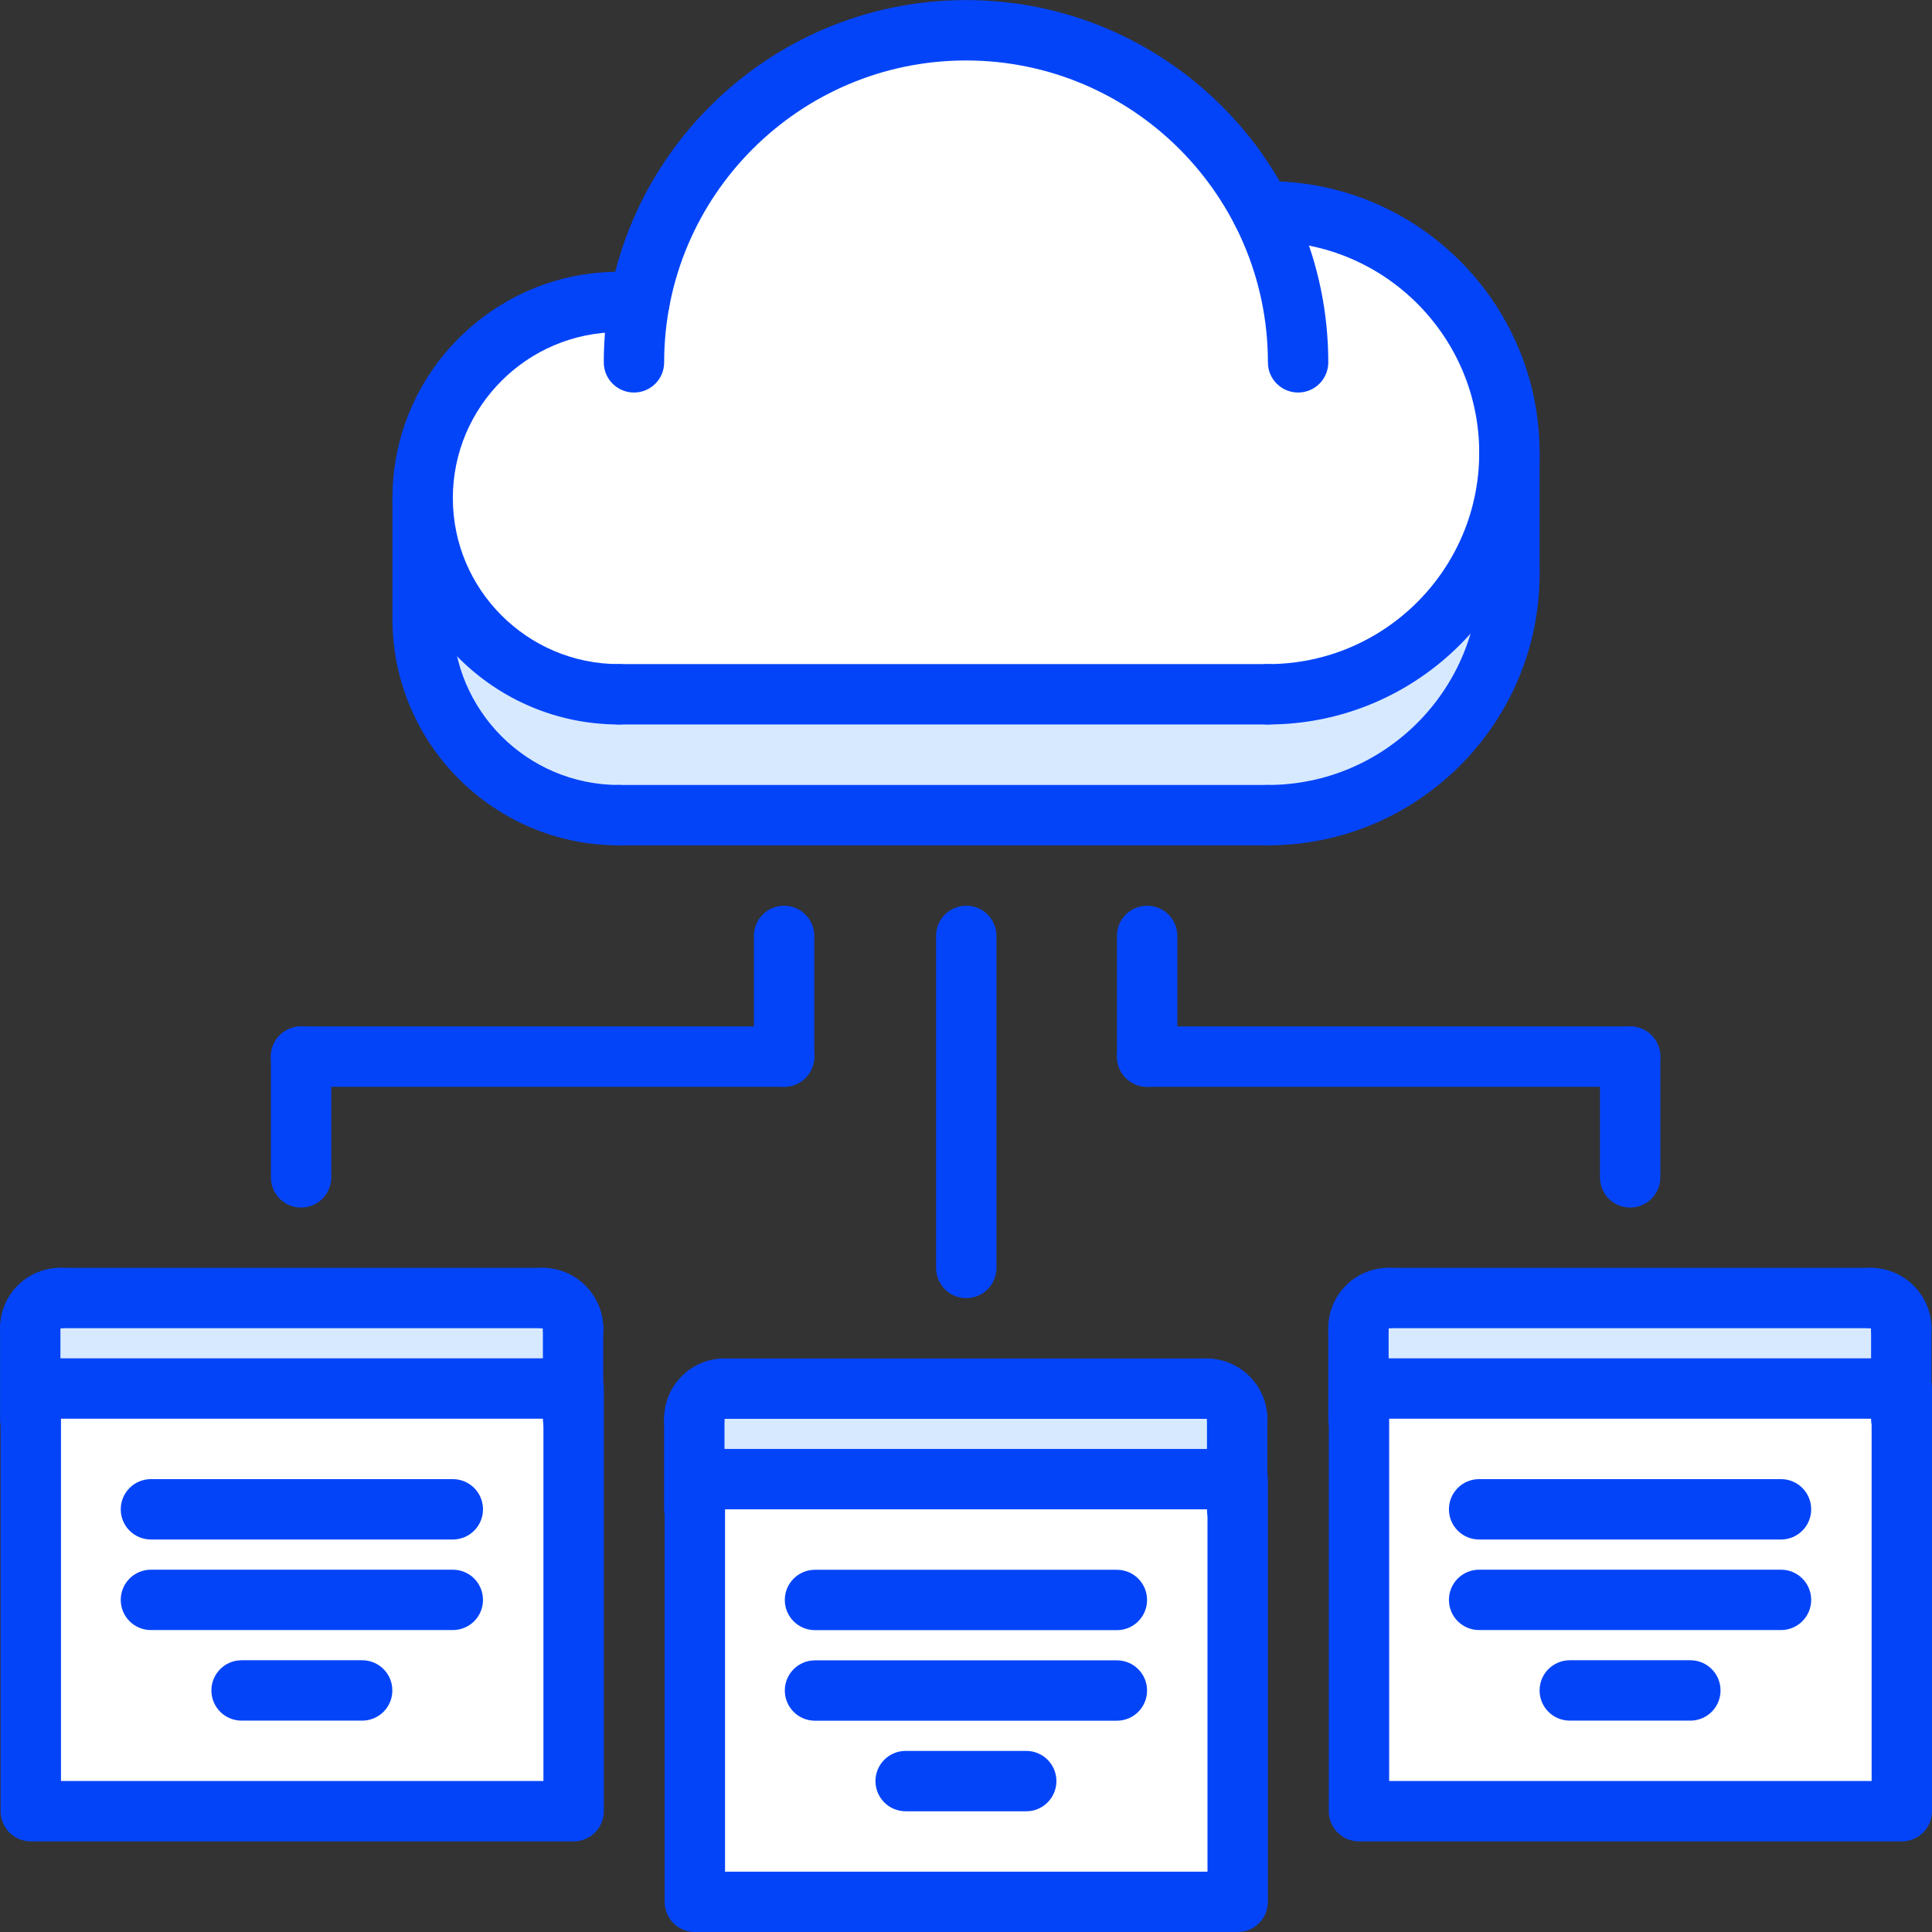 <svg id="icons" enable-background="new 0 0 64 64" height="512" viewBox="0 0 64 64" width="512" xmlns="http://www.w3.org/2000/svg"><rect x="0" y="0" width="64" height="64" fill="#333333" stroke="none"/><path d="m18.98 46h.02v14h-17.979v-14z" fill="#fff"/><path d="m18.98 44.01v1.99h-17.959-.021v-2-.01c0-.55.44-.99 1-.99h.01 15.95c.57 0 1.01.44 1.021 1v.01z" fill="#d7e9ff"/><path d="m40.98 47.02v1.98h-17.97-.01v-2c0-.55.44-1 .99-1h.02 15.95c.561 0 1.01.45 1.021 1v.02z" fill="#d7e9ff"/><path d="m62.98 46h.02v14h-17.99v-14z" fill="#fff"/><path d="m62.98 44.01v1.99h-17.97-.01v-2-.01c0-.55.44-.99.99-.99h.02 15.95c.57 0 1.01.44 1.021 1v.01z" fill="#d7e9ff"/><path d="m40.98 49h.02v14h-17.99v-14z" fill="#fff"/><path d="m50 19.01c0 4.41-3.59 7.99-8 7.99h-21.5c-3.59 0-6.5-2.91-6.5-6.5v-4c0 3.59 2.91 6.5 6.5 6.5h21.5c4.41 0 8-3.58 8-8z" fill="#d7e9ff"/><path d="m42 7c4.41 0 8 3.58 8 8s-3.59 8-8 8h-21.5c-3.59 0-6.5-2.91-6.5-6.5s2.91-6.5 6.5-6.5h.68c.94-5.11 5.42-9 10.82-9 4.271 0 7.98 2.44 9.8 6z" fill="#fff"/><g fill="#0444f9"><path d="m63 60.998h-17.982c-.553 0-1-.447-1-1v-14.002c0-.553.447-1 1-1h17.982c.553 0 1 .447 1 1v14.002c0 .553-.447 1-1 1zm-16.982-2h15.982v-12.002h-15.982z"/><path d="m44.999 44.995c-.552 0-.997-.45-.997-1.003 0-1.1.895-1.994 1.995-1.994.553 0 1 .447 1 1s-.447 1-1 1c0 .553-.445.997-.998.997z"/><path d="m45 47.998c-.553 0-1-.447-1-1v-3.002c0-.553.447-1 1-1s1 .447 1 1v3.002c0 .553-.447 1-1 1z"/><path d="m62.984 45.014c-.553 0-1-.447-1-1 0-.008-.007-.016-.018-.016-.553 0-1-.447-1-1s.447-1 1-1c1.112 0 2.018.904 2.018 2.016 0 .552-.447 1-1 1z"/><path d="m62.982 47.998c-.553 0-1-.447-1-1v-3.002c0-.553.447-1 1-1s1 .447 1 1v3.002c0 .553-.447 1-1 1z"/><path d="m61.967 43.998h-15.951c-.553 0-1-.447-1-1s.447-1 1-1h15.951c.553 0 1 .447 1 1s-.447 1-1 1z"/><path d="m58.998 50.998h-10c-.553 0-1-.447-1-1s.447-1 1-1h10c.553 0 1 .447 1 1s-.447 1-1 1z"/><path d="m58.998 53.998h-10c-.553 0-1-.447-1-1s.447-1 1-1h10c.553 0 1 .447 1 1s-.447 1-1 1z"/><path d="m55.995 56.998h-3.994c-.553 0-1-.447-1-1s.447-1 1-1h3.994c.553 0 1 .447 1 1s-.447 1-1 1z"/><path d="m41 64.001h-17.982c-.553 0-1-.447-1-1v-14.002c0-.553.447-1 1-1h17.982c.553 0 1 .447 1 1v14.002c0 .553-.447 1-1 1zm-16.982-2h15.982v-12.002h-15.982z"/><path d="m22.999 47.998c-.552 0-.997-.45-.997-1.003 0-1.1.895-1.994 1.995-1.994.553 0 1 .447 1 1s-.447 1-1 1c0 .553-.445.997-.998.997z"/><path d="m23 51.001c-.553 0-1-.447-1-1v-3.002c0-.553.447-1 1-1s1 .447 1 1v3.002c0 .553-.447 1-1 1z"/><path d="m40.984 48.017c-.553 0-1-.447-1-1 0-.008-.007-.016-.018-.016-.553 0-1-.447-1-1s.447-1 1-1c1.112 0 2.018.904 2.018 2.016 0 .552-.447 1-1 1z"/><path d="m40.982 51.001c-.553 0-1-.447-1-1v-3.002c0-.553.447-1 1-1s1 .447 1 1v3.002c0 .553-.447 1-1 1z"/><path d="m39.967 47.001h-15.951c-.553 0-1-.447-1-1s.447-1 1-1h15.951c.553 0 1 .447 1 1s-.447 1-1 1z"/><path d="m36.998 54.001h-10c-.553 0-1-.447-1-1s.447-1 1-1h10c.553 0 1 .447 1 1s-.447 1-1 1z"/><path d="m36.998 57.001h-10c-.553 0-1-.447-1-1s.447-1 1-1h10c.553 0 1 .447 1 1s-.447 1-1 1z"/><path d="m33.995 60.001h-3.994c-.553 0-1-.447-1-1s.447-1 1-1h3.994c.553 0 1 .447 1 1s-.447 1-1 1z"/><path d="m19.002 60.998h-17.982c-.553 0-1-.447-1-1v-14.002c0-.553.447-1 1-1h17.982c.553 0 1 .447 1 1v14.002c0 .553-.447 1-1 1zm-16.982-2h15.982v-12.002h-15.982z"/><path d="m1.001 44.995c-.552 0-.997-.45-.997-1.003 0-1.1.895-1.994 1.995-1.994.553 0 1 .447 1 1s-.447 1-1 1c0 .553-.445.997-.998.997z"/><path d="m1.002 47.998c-.553 0-1-.447-1-1v-3.002c0-.553.447-1 1-1s1 .447 1 1v3.002c0 .553-.447 1-1 1z"/><path d="m18.986 45.014c-.553 0-1-.447-1-1 0-.008-.007-.016-.018-.016-.553 0-1-.447-1-1s.447-1 1-1c1.112 0 2.018.904 2.018 2.016 0 .552-.447 1-1 1z"/><path d="m18.984 47.998c-.553 0-1-.447-1-1v-3.002c0-.553.447-1 1-1s1 .447 1 1v3.002c0 .553-.447 1-1 1z"/><path d="m17.969 43.998h-15.951c-.553 0-1-.447-1-1s.447-1 1-1h15.951c.553 0 1 .447 1 1s-.448 1-1 1z"/><path d="m15 50.998h-10c-.553 0-1-.447-1-1s.447-1 1-1h10c.553 0 1 .447 1 1s-.447 1-1 1z"/><path d="m15 53.998h-10c-.553 0-1-.447-1-1s.447-1 1-1h10c.553 0 1 .447 1 1s-.447 1-1 1z"/><path d="m11.997 56.998h-3.994c-.553 0-1-.447-1-1s.447-1 1-1h3.994c.553 0 1 .447 1 1s-.447 1-1 1z"/><path d="m42.001 23.999h-21.5c-.553 0-1-.447-1-1s.447-1 1-1h21.5c.553 0 1 .447 1 1s-.447 1-1 1z"/><path d="m43.001 13.003c-.553 0-1-.447-1-1 0-5.514-4.486-10-10-10s-10 4.486-10 10c0 .553-.447 1-1 1s-1-.447-1-1c0-6.617 5.383-12 12-12s12 5.383 12 12c0 .553-.447 1-1 1z"/><path d="m42.001 23.999c-.553 0-1-.447-1-1s.447-1 1-1c3.859 0 7-3.139 7-6.997 0-3.859-3.141-6.999-7-6.999-.553 0-1-.447-1-1s.447-1 1-1c4.963 0 9 4.037 9 8.999 0 4.961-4.037 8.997-9 8.997z"/><path d="m20.501 23.999c-4.136 0-7.5-3.364-7.5-7.499 0-4.134 3.364-7.497 7.5-7.497.553 0 1 .447 1 1s-.447 1-1 1c-3.032 0-5.5 2.466-5.5 5.497 0 3.032 2.468 5.499 5.5 5.499.553 0 1 .447 1 1s-.447 1-1 1z"/><path d="m42.001 28.003h-21.5c-.553 0-1-.447-1-1s.447-1 1-1h21.5c.553 0 1 .447 1 1s-.447 1-1 1z"/><path d="m42.001 28.003c-.553 0-1-.447-1-1s.447-1 1-1c3.859 0 7-3.14 7-6.998 0-.553.447-1 1-1s1 .447 1 1c0 4.962-4.037 8.998-9 8.998z"/><path d="m20.501 28.003c-4.136 0-7.5-3.364-7.5-7.499 0-.553.447-1 1-1s1 .447 1 1c0 3.032 2.468 5.499 5.5 5.499.553 0 1 .447 1 1s-.447 1-1 1z"/><path d="m21.183 11.003h-.682c-.553 0-1-.447-1-1s.447-1 1-1h.682c.553 0 1 .447 1 1s-.448 1-1 1z"/><path d="m42.001 8.003h-.199c-.553 0-1-.447-1-1s.447-1 1-1h.199c.553 0 1 .447 1 1s-.447 1-1 1z"/><path d="m14.001 21.504c-.553 0-1-.447-1-1v-4.004c0-.553.447-1 1-1s1 .447 1 1v4.004c0 .553-.447 1-1 1z"/><path d="m50.001 20.005c-.553 0-1-.447-1-1v-4.003c0-.553.447-1 1-1s1 .447 1 1v4.003c0 .553-.447 1-1 1z"/><path d="m32.009 43.002c-.553 0-1-.447-1-1v-10.999c0-.553.447-1 1-1s1 .447 1 1v10.999c0 .553-.447 1-1 1z"/><path d="m54.001 40.002c-.553 0-1-.447-1-1v-4c0-.553.447-1 1-1s1 .447 1 1v4c0 .553-.447 1-1 1z"/><path d="m54.001 36.002h-16c-.553 0-1-.447-1-1s.447-1 1-1h16c.553 0 1 .447 1 1s-.447 1-1 1z"/><path d="m38.001 36.002c-.553 0-1-.447-1-1v-3.999c0-.553.447-1 1-1s1 .447 1 1v3.999c0 .553-.447 1-1 1z"/><path d="m9.974 40.002c-.553 0-1-.447-1-1v-4c0-.553.447-1 1-1s1 .447 1 1v4c0 .553-.448 1-1 1z"/><path d="m25.974 36.002h-16c-.553 0-1-.447-1-1s.447-1 1-1h16c.553 0 1 .447 1 1s-.448 1-1 1z"/><path d="m25.974 36.002c-.553 0-1-.447-1-1v-3.999c0-.553.447-1 1-1s1 .447 1 1v3.999c0 .553-.448 1-1 1z"/></g></svg>
